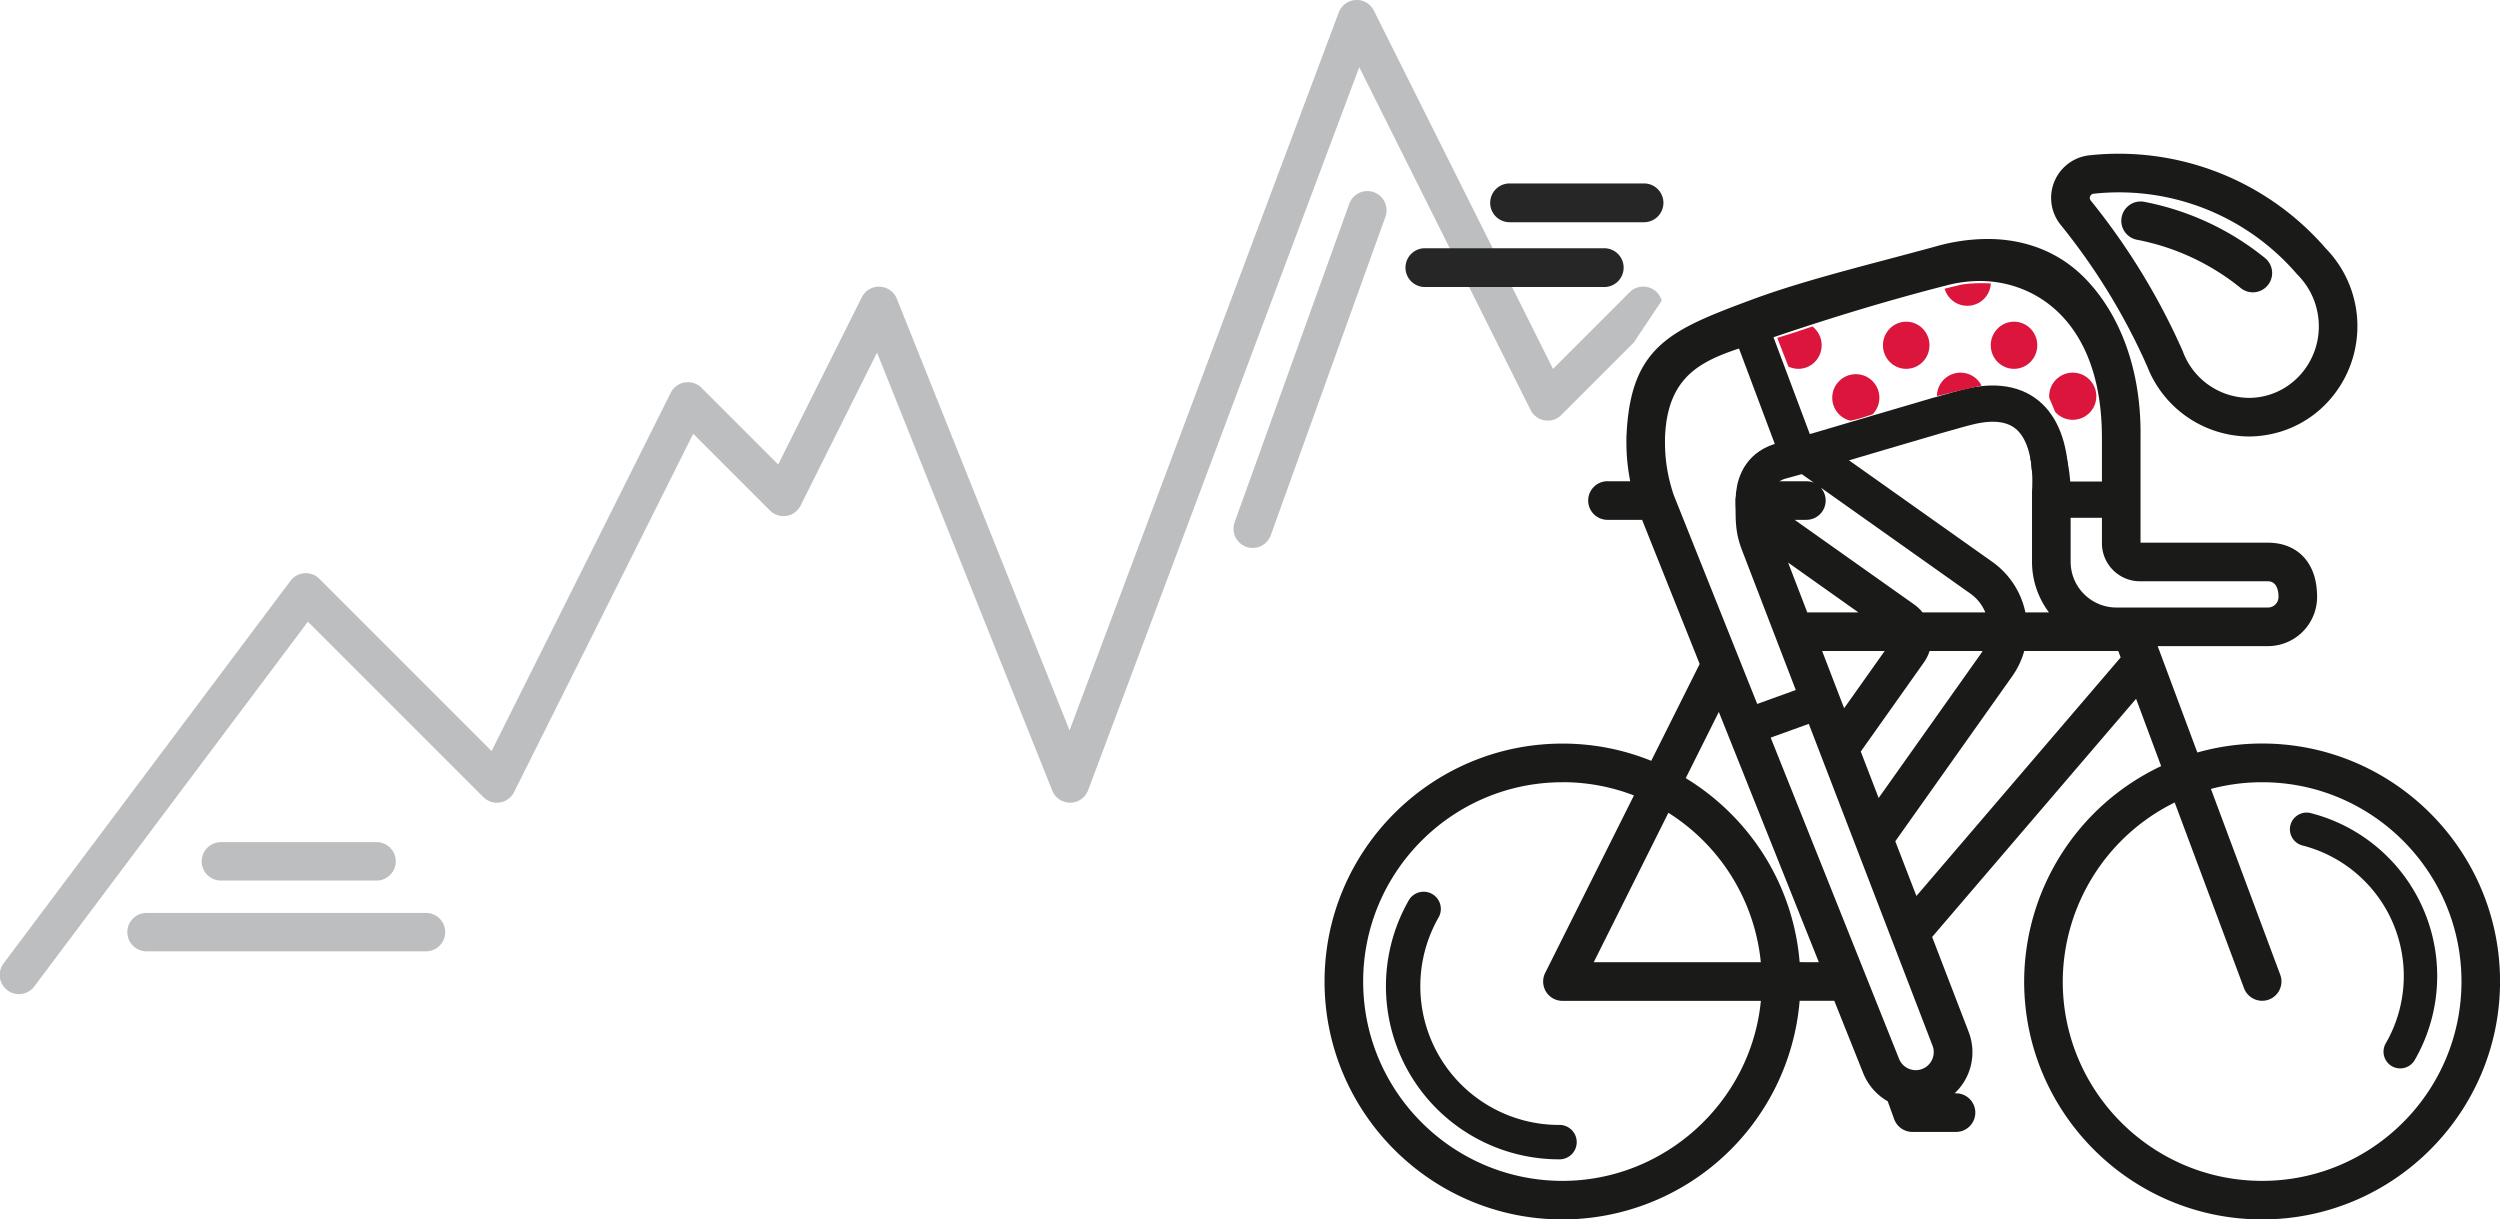 <svg xmlns="http://www.w3.org/2000/svg" xmlns:xlink="http://www.w3.org/1999/xlink" viewBox="0 0 1654.9 807.21"><defs><style>.cls-1,.cls-5{fill:none;}.cls-2{fill:#bcbec0;}.cls-3{fill:#262626;}.cls-4{fill:#1a1a18;}.cls-5{stroke:#1a1a18;stroke-linecap:round;stroke-miterlimit:10;stroke-width:24px;}.cls-6{clip-path:url(#clip-path);}.cls-7{fill:#dc153d;}</style><clipPath id="clip-path"><path class="cls-1" d="M1213,211.68,1188.14,220l-11.66,3.67,11,28.33,11.81,30.84s-1.9,3.08,12.69-2.17c4.86-1.75,10.66-.67,22.83-4.83,36.06-12.35,100.69-26.66,104.67-25.17a64.79,64.79,0,0,1,15.33,8.67l22,52s6.51,18.56,10.67,4,3.33-58.67,3.33-58.67l-12-41.33s-40.33-22-49-25.46-26.62-2.63-32.44-1.25-25.23,6-52.56,14.71C1231.32,207.62,1213,211.68,1213,211.68Z"/></clipPath></defs><title>mountain_a</title><g id="Layer_2" data-name="Layer 2"><g id="Layer_1-2" data-name="Layer 1"><g id="_Group_" data-name="&lt;Group&gt;"><g id="_Group_2" data-name="&lt;Group&gt;"><path id="_Compound_Path_" data-name="&lt;Compound Path&gt;" class="cls-2" d="M1081.54,226.7l-48,48a12.72,12.72,0,0,1-20.36-3.3L899.77,44.47,720.28,523.11a12.74,12.74,0,0,1-11.77,8.25h-.14a12.72,12.72,0,0,1-11.8-8l-116-289.93L530,334.61a12.7,12.7,0,0,1-20.35,3.3l-50.78-50.77L340.29,524.33a12.7,12.7,0,0,1-20.36,3.3L203.82,411.52,22.88,652.76A12.71,12.71,0,1,1,2.55,637.51l189.72-253a12.71,12.71,0,0,1,19.15-1.36l114,114L444,260a12.72,12.72,0,0,1,20.36-3.3l50.77,50.77,55.36-110.71a12.71,12.71,0,0,1,23.17,1L708,483.47,886.19,8.25A12.73,12.73,0,0,1,897.43,0a12.58,12.58,0,0,1,12,7l118.6,237.2,50.78-50.78A12.7,12.7,0,0,1,1100,199Z"/></g><g id="_Group_3" data-name="&lt;Group&gt;"><path id="_Path_" data-name="&lt;Path&gt;" class="cls-2" d="M829.24,362.72a13,13,0,0,1-4.31-.75,12.72,12.72,0,0,1-7.65-16.27l75.89-210.81a12.71,12.71,0,0,1,23.92,8.61L841.2,354.31A12.72,12.72,0,0,1,829.24,362.72Z"/></g><g id="_Group_4" data-name="&lt;Group&gt;"><path id="_Path_2" data-name="&lt;Path&gt;" class="cls-2" d="M282.08,629.74H97a12.71,12.71,0,0,1,0-25.42h185a12.71,12.71,0,1,1,0,25.42Z"/></g><g id="_Group_5" data-name="&lt;Group&gt;"><path id="_Path_3" data-name="&lt;Path&gt;" class="cls-2" d="M249.28,582.89H146.22a12.71,12.71,0,0,1,0-25.42H249.28a12.71,12.71,0,1,1,0,25.42Z"/></g></g><g id="_Group_6" data-name="&lt;Group&gt;"><g id="_Group_7" data-name="&lt;Group&gt;"><g id="_Group_8" data-name="&lt;Group&gt;"><path class="cls-3" d="M943.21,190a12.84,12.84,0,0,1,0-25.68h118.73a12.84,12.84,0,0,1,0,25.68Z"/></g><g id="_Group_9" data-name="&lt;Group&gt;"><path class="cls-3" d="M999.28,147.11a12.84,12.84,0,1,1,0-25.68h89a12.84,12.84,0,1,1,0,25.68Z"/></g></g><g id="_Group_10" data-name="&lt;Group&gt;"><g id="_Group_11" data-name="&lt;Group&gt;"><path class="cls-4" d="M1032,767.43a114.59,114.59,0,0,1-99.23-171.85A11.39,11.39,0,0,1,952.46,607,91.82,91.82,0,0,0,1032,744.66a11.39,11.39,0,1,1,0,22.77Z"/></g><g id="_Group_12" data-name="&lt;Group&gt;"><path class="cls-4" d="M1497.41,807.21c-86.85,0-157.5-70.65-157.5-157.49a158,158,0,0,1,90.68-142.59L1414,462.57,1279,620.23,1303.14,683a37.3,37.3,0,0,1-9.26,40.73h.92a12.78,12.78,0,0,1,0,25.56h-28.94a12.81,12.81,0,0,1-12-8.48L1249.59,729a37.4,37.4,0,0,1-16.22-18.6l-19.14-47.89h-22.94a157.71,157.71,0,0,1-157,144.71c-86.84,0-157.49-70.65-157.49-157.49s70.65-157.5,157.49-157.5a156,156,0,0,1,58.76,11.4l32.06-64.1L1087,344.11h-22.55a12.78,12.78,0,1,1,0-25.55h14.69a131.79,131.79,0,0,1-2.53-25.6v-3.07c1.14-29.4,7.73-47.6,22-60.93,13.31-12.4,32.34-20,62.1-31,26.39-9.75,58.14-18.16,88.84-26.3,10.64-2.81,21.65-5.73,32.22-8.65a127.55,127.55,0,0,1,33.84-4.82c25.47,0,47.72,8.92,64.34,25.8,22.51,22.86,37.72,59.47,37,105.89v69.35h84.34c17.94,0,32.54,11.5,32.54,35.94a32.58,32.58,0,0,1-32.54,32.54h-73l26.26,70.42a157.14,157.14,0,0,1,42.89-5.95c86.84,0,157.49,70.65,157.49,157.5S1584.25,807.21,1497.41,807.21Zm-57.85-276a132.59,132.59,0,0,0-74.1,118.54c0,72.75,59.19,131.94,132,131.94s131.94-59.19,131.94-131.94-59.19-131.94-131.94-131.94a131.56,131.56,0,0,0-33.92,4.42l45.89,123a12.81,12.81,0,0,1-7.5,16.44,12.67,12.67,0,0,1-4.47.81,12.84,12.84,0,0,1-12-8.32Zm-405.26-13.4c-72.75,0-131.94,59.18-131.94,131.94s59.19,131.94,131.94,131.94c67.59,0,124.85-52.17,131.32-119.16H1034.3A12.78,12.78,0,0,1,1022.87,644l58.73-117.45A130.75,130.75,0,0,0,1034.3,517.78ZM1310.56,186a87.26,87.26,0,0,0-21.64,2.82c-37.87,9.7-76.27,21.23-117.38,35.26-3.86,1.32-7.74,2.53-11.49,3.73-30.26,9.66-56.39,18-57.89,62.15v3a106.77,106.77,0,0,0,5.94,35.14l149,372.81a11.82,11.82,0,0,0,6.56,6.6,11.7,11.7,0,0,0,4.5.9,11.94,11.94,0,0,0,11.11-16.2l-126.1-327.94c-4.59-11.93-4.28-19.71-4.28-32.5,0-8.5,5.64-17.13,13.32-17.13,3.94,0,7.14,1,8.77,2.77a4.5,4.5,0,0,1,.78,1.15h24a12.73,12.73,0,0,1,5,1l-21.34-15.12,6-.15a20.27,20.27,0,0,0,4-.48c5.52-1.1,10.19-4.18,15.68-10.3l1.19-1.32,112.74,79.87a54.56,54.56,0,0,1,21.69,33.32h15.62a55.66,55.66,0,0,1-11.23-33.5V326.41c0-7,1.59-9.22-.25-16l-.34-4.67-.62-2.53c7.64-1.39,22.78-5.41,22.78-5.41a103.71,103.71,0,0,1,4,28.58v45.48a30.33,30.33,0,0,0,30.3,30.3h100.3a7,7,0,0,0,7-7c0-7.44-3.13-10.38-7-10.38h-84.73a25.19,25.19,0,0,1-25.16-25.16V289.89C1391.42,213.29,1347.86,186,1310.56,186ZM1204,636.94l-66.21-165.66L1115.9,515.1a159.22,159.22,0,0,1,51.82,51,157.27,157.27,0,0,1,23.57,70.81Zm-38.41,0a132.32,132.32,0,0,0-61.18-98.9L1055,636.94Zm103-43.83,135.2-157.92-1.58-4.25h-62.25a53.77,53.77,0,0,1-8,16.77l-77.35,109.18Zm-25-64.88,67.52-95.29c.45-.65.88-1.31,1.28-2h-35.09a27.19,27.19,0,0,1-3.75,7.55l-41.79,59Zm-22.85-59.42,26.84-37.87h-41.4Zm93.46-63.42a28.28,28.28,0,0,0-9.92-12.47l-99.1-70.21a12.78,12.78,0,0,1-9.42,21.4H1188l79.07,56a26.94,26.94,0,0,1,5.56,5.26Zm-84,0-46.55-33,12.69,33Z"/></g><g id="_Group_13" data-name="&lt;Group&gt;"><path class="cls-4" d="M1588.83,707.24a11.14,11.14,0,0,1-5.54-1.49,11.07,11.07,0,0,1-4-15.11,89.21,89.21,0,0,0-54.92-130.91,11.06,11.06,0,1,1,5.5-21.42,111.33,111.33,0,0,1,68.57,163.41A11.13,11.13,0,0,1,1588.83,707.24Z"/></g><g id="_Group_14" data-name="&lt;Group&gt;"><path class="cls-4" d="M1488.67,288.93a72.76,72.76,0,0,1-65-41.11c-.73-1.51-1.44-3.14-2.17-5a416.76,416.76,0,0,0-57.44-94,28.36,28.36,0,0,1,18.88-46,181.19,181.19,0,0,1,156.55,61.53,73.82,73.82,0,0,1,5.15,97.33,71.05,71.05,0,0,1-48.38,26.81A68.93,68.93,0,0,1,1488.67,288.93Zm-86-161.6a156.93,156.93,0,0,0-16.64.89,2.68,2.68,0,0,0-2.42,1.72,2.62,2.62,0,0,0,.36,2.79,443.63,443.63,0,0,1,61.13,100.2l0,.12c.62,1.56,1.08,2.64,1.58,3.67a47.05,47.05,0,0,0,42,26.66,45.68,45.68,0,0,0,4.83-.26c25.51-2.75,44-26.21,41.17-52.29a48,48,0,0,0-6.89-20.18l-.12-.2A48.53,48.53,0,0,0,1521,182l-.56-.6A155.41,155.41,0,0,0,1402.63,127.33Z"/></g><g id="_Group_15" data-name="&lt;Group&gt;"><path class="cls-4" d="M1491.26,193.51a12.82,12.82,0,0,1-8-2.85,155.69,155.69,0,0,0-68.38-31.9,12.78,12.78,0,1,1,4.84-25.09,181.23,181.23,0,0,1,79.63,37.14,12.78,12.78,0,0,1-8,22.7Z"/></g></g></g><path class="cls-5" d="M1162.56,344.77s-9.66-33,17.35-39.85c19.78-5,109.51-32.69,125.49-36.15,37-8,52,15,52,51"/><line class="cls-5" x1="1165.9" y1="477.77" x2="1201.9" y2="464.77"/><line class="cls-5" x1="1361.9" y1="330.77" x2="1400.58" y2="330.77"/><line class="cls-5" x1="1158.65" y1="216.53" x2="1188.08" y2="295.01"/><g class="cls-6"><circle class="cls-7" cx="1157.66" cy="186.82" r="15.61"/><circle class="cls-7" cx="1229.97" cy="186.82" r="15.61"/><circle class="cls-7" cx="1302.27" cy="186.82" r="15.61"/><circle class="cls-7" cx="1374.58" cy="186.82" r="15.61"/><circle class="cls-7" cx="1446.88" cy="186.82" r="15.61"/><ellipse class="cls-7" cx="1176.22" cy="135.08" rx="15.4" ry="15.61"/><ellipse class="cls-7" cx="1247.59" cy="135.08" rx="15.4" ry="15.61"/><ellipse class="cls-7" cx="1318.95" cy="135.08" rx="15.4" ry="15.61"/><ellipse class="cls-7" cx="1390.32" cy="135.08" rx="15.4" ry="15.61"/><ellipse class="cls-7" cx="1190.47" cy="228.55" rx="15.4" ry="15.61"/><ellipse class="cls-7" cx="1261.84" cy="228.55" rx="15.4" ry="15.61"/><ellipse class="cls-7" cx="1333.2" cy="228.55" rx="15.4" ry="15.61"/><ellipse class="cls-7" cx="1404.57" cy="228.55" rx="15.4" ry="15.61"/><circle class="cls-7" cx="1138.66" cy="288.79" r="15.61"/><circle class="cls-7" cx="1228.47" cy="263.29" r="15.61"/><circle class="cls-7" cx="1297.77" cy="262.29" r="15.61"/><circle class="cls-7" cx="1372.08" cy="262.29" r="15.61"/><circle class="cls-7" cx="1427.88" cy="288.79" r="15.61"/><ellipse class="cls-7" cx="1176.22" cy="340.03" rx="15.4" ry="15.61"/><ellipse class="cls-7" cx="1247.59" cy="340.03" rx="15.4" ry="15.61"/><ellipse class="cls-7" cx="1318.95" cy="340.03" rx="15.4" ry="15.61"/><ellipse class="cls-7" cx="1390.32" cy="340.03" rx="15.4" ry="15.61"/></g></g></g></svg>